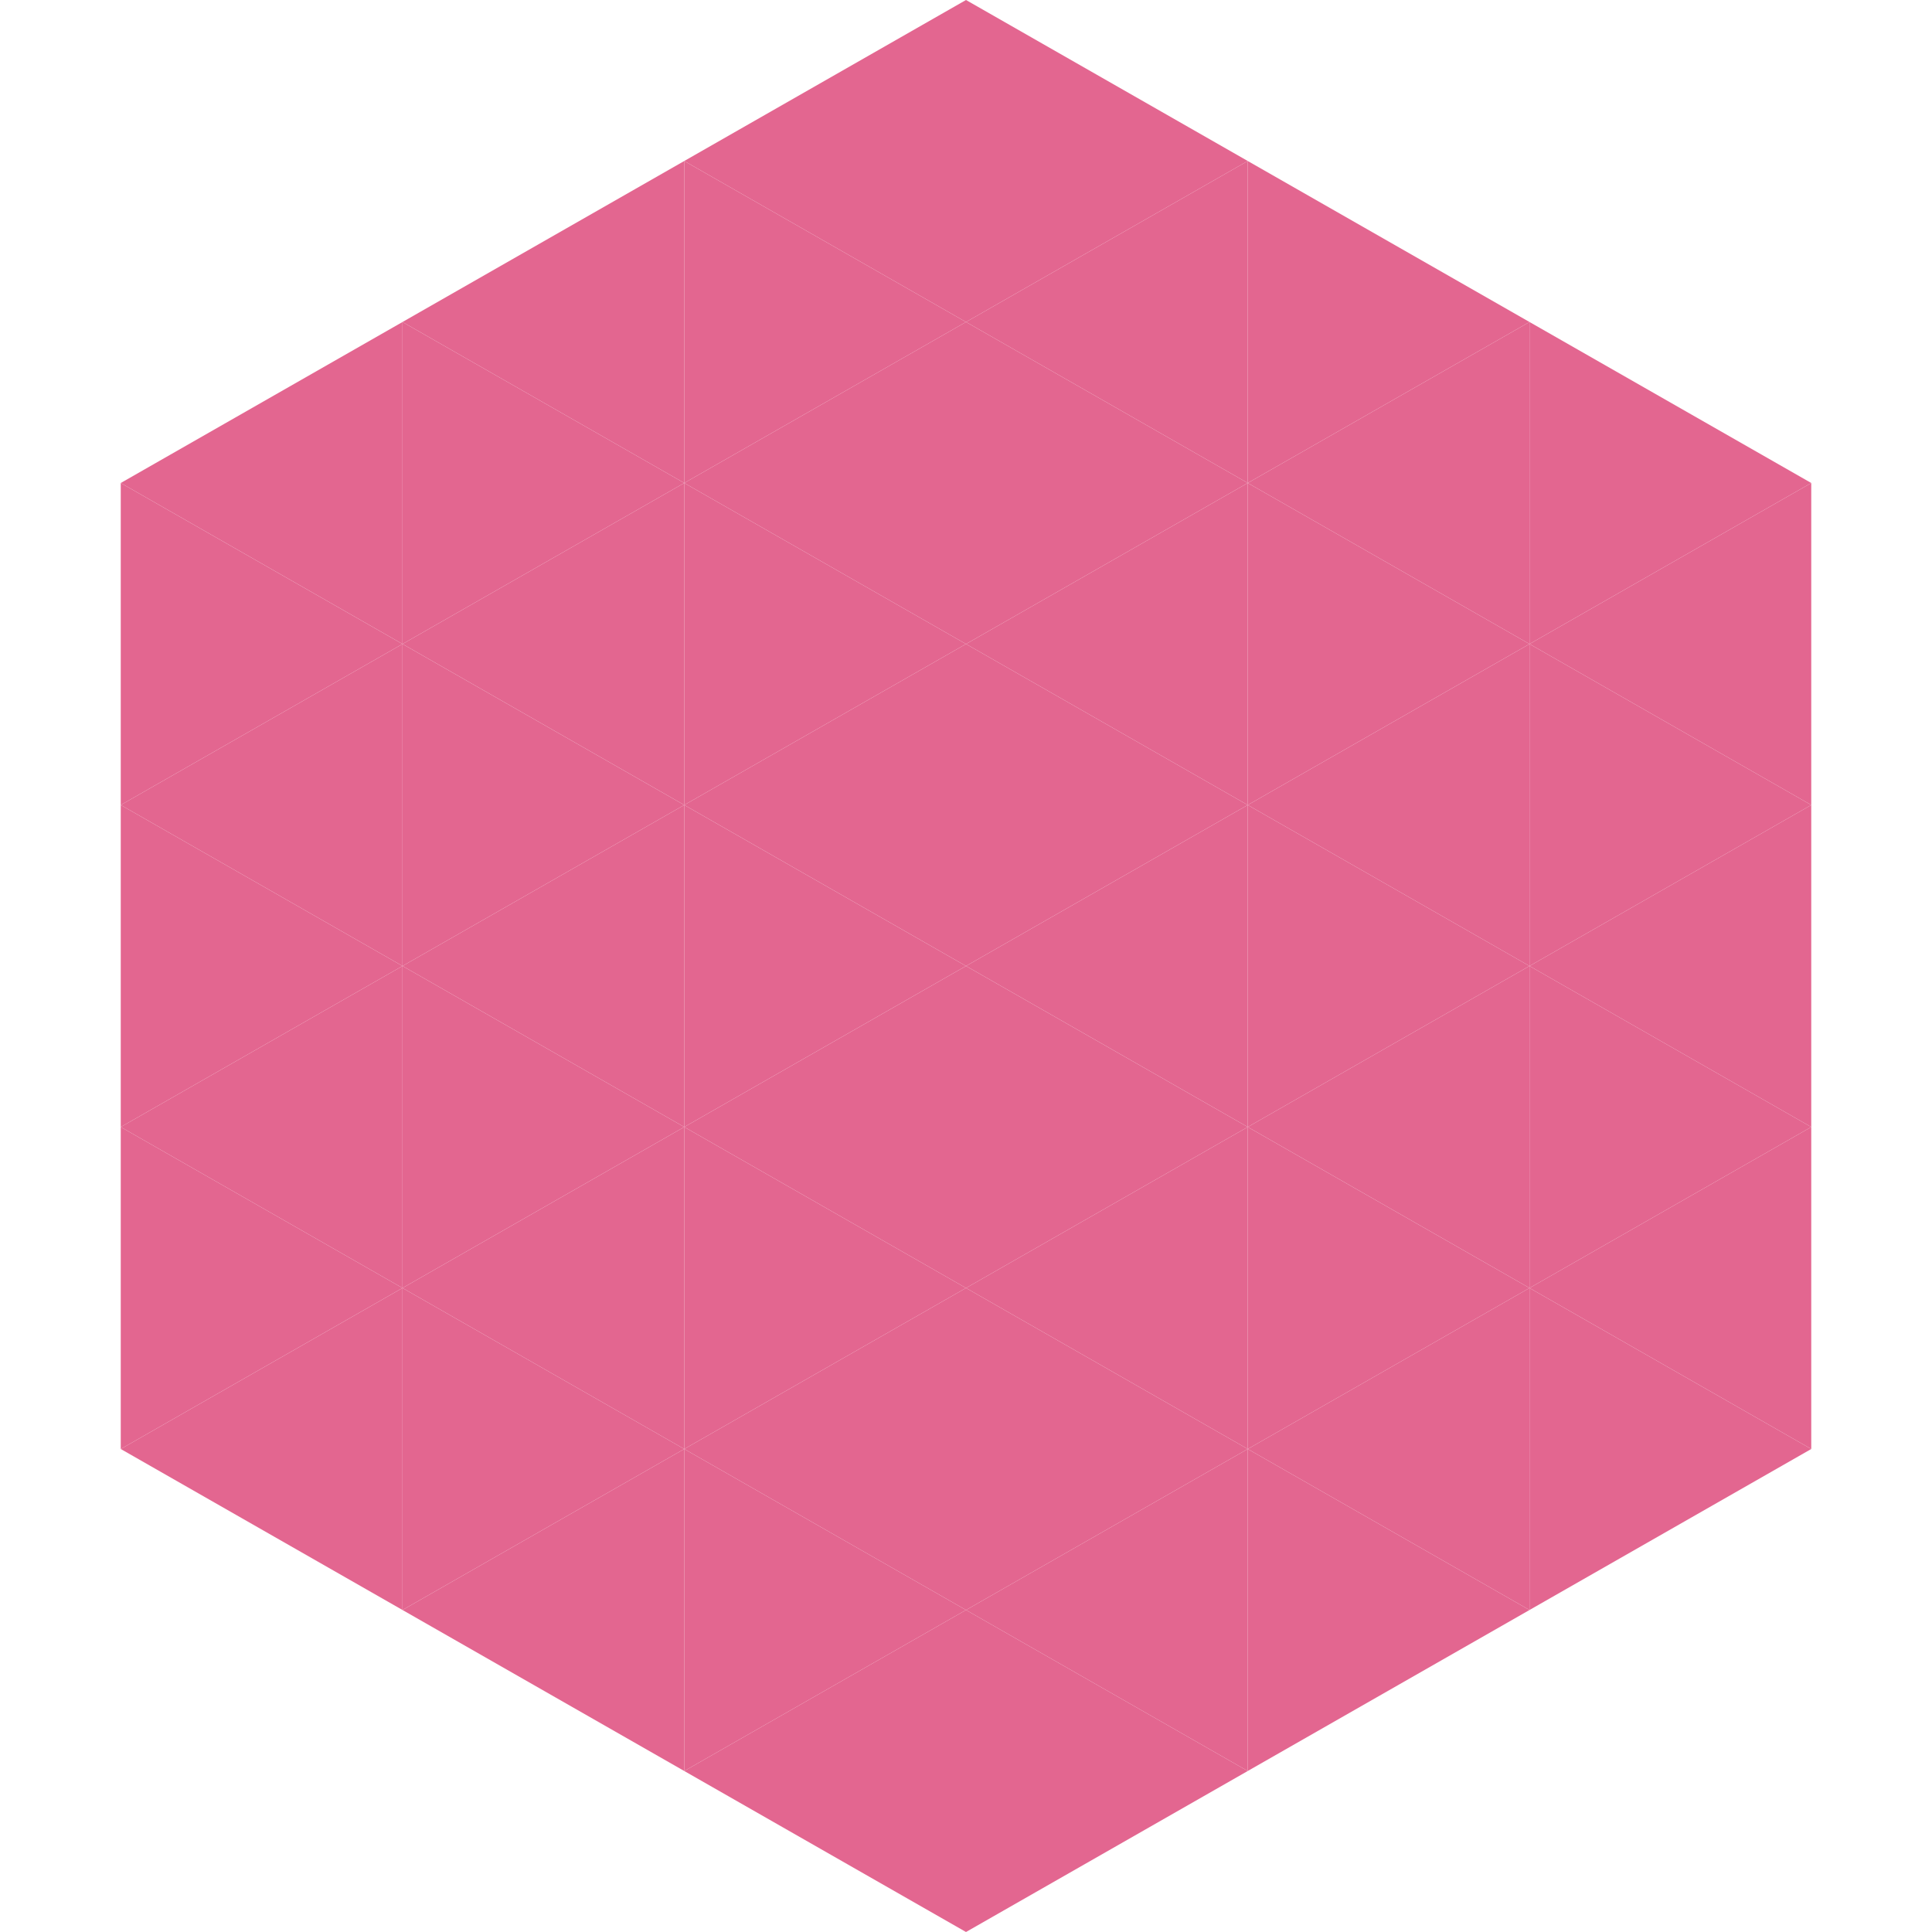 <?xml version="1.0"?>
<!-- Generated by SVGo -->
<svg width="240" height="240"
     xmlns="http://www.w3.org/2000/svg"
     xmlns:xlink="http://www.w3.org/1999/xlink">
<polygon points="50,40 15,60 50,80" style="fill:rgb(227,102,144)" />
<polygon points="190,40 225,60 190,80" style="fill:rgb(227,102,144)" />
<polygon points="15,60 50,80 15,100" style="fill:rgb(227,102,144)" />
<polygon points="225,60 190,80 225,100" style="fill:rgb(227,102,144)" />
<polygon points="50,80 15,100 50,120" style="fill:rgb(227,102,144)" />
<polygon points="190,80 225,100 190,120" style="fill:rgb(227,102,144)" />
<polygon points="15,100 50,120 15,140" style="fill:rgb(227,102,144)" />
<polygon points="225,100 190,120 225,140" style="fill:rgb(227,102,144)" />
<polygon points="50,120 15,140 50,160" style="fill:rgb(227,102,144)" />
<polygon points="190,120 225,140 190,160" style="fill:rgb(227,102,144)" />
<polygon points="15,140 50,160 15,180" style="fill:rgb(227,102,144)" />
<polygon points="225,140 190,160 225,180" style="fill:rgb(227,102,144)" />
<polygon points="50,160 15,180 50,200" style="fill:rgb(227,102,144)" />
<polygon points="190,160 225,180 190,200" style="fill:rgb(227,102,144)" />
<polygon points="15,180 50,200 15,220" style="fill:rgb(255,255,255); fill-opacity:0" />
<polygon points="225,180 190,200 225,220" style="fill:rgb(255,255,255); fill-opacity:0" />
<polygon points="50,0 85,20 50,40" style="fill:rgb(255,255,255); fill-opacity:0" />
<polygon points="190,0 155,20 190,40" style="fill:rgb(255,255,255); fill-opacity:0" />
<polygon points="85,20 50,40 85,60" style="fill:rgb(227,102,144)" />
<polygon points="155,20 190,40 155,60" style="fill:rgb(227,102,144)" />
<polygon points="50,40 85,60 50,80" style="fill:rgb(227,102,144)" />
<polygon points="190,40 155,60 190,80" style="fill:rgb(227,102,144)" />
<polygon points="85,60 50,80 85,100" style="fill:rgb(227,102,144)" />
<polygon points="155,60 190,80 155,100" style="fill:rgb(227,102,144)" />
<polygon points="50,80 85,100 50,120" style="fill:rgb(227,102,144)" />
<polygon points="190,80 155,100 190,120" style="fill:rgb(227,102,144)" />
<polygon points="85,100 50,120 85,140" style="fill:rgb(227,102,144)" />
<polygon points="155,100 190,120 155,140" style="fill:rgb(227,102,144)" />
<polygon points="50,120 85,140 50,160" style="fill:rgb(227,102,144)" />
<polygon points="190,120 155,140 190,160" style="fill:rgb(227,102,144)" />
<polygon points="85,140 50,160 85,180" style="fill:rgb(227,102,144)" />
<polygon points="155,140 190,160 155,180" style="fill:rgb(227,102,144)" />
<polygon points="50,160 85,180 50,200" style="fill:rgb(227,102,144)" />
<polygon points="190,160 155,180 190,200" style="fill:rgb(227,102,144)" />
<polygon points="85,180 50,200 85,220" style="fill:rgb(227,102,144)" />
<polygon points="155,180 190,200 155,220" style="fill:rgb(227,102,144)" />
<polygon points="120,0 85,20 120,40" style="fill:rgb(227,102,144)" />
<polygon points="120,0 155,20 120,40" style="fill:rgb(227,102,144)" />
<polygon points="85,20 120,40 85,60" style="fill:rgb(227,102,144)" />
<polygon points="155,20 120,40 155,60" style="fill:rgb(227,102,144)" />
<polygon points="120,40 85,60 120,80" style="fill:rgb(227,102,144)" />
<polygon points="120,40 155,60 120,80" style="fill:rgb(227,102,144)" />
<polygon points="85,60 120,80 85,100" style="fill:rgb(227,102,144)" />
<polygon points="155,60 120,80 155,100" style="fill:rgb(227,102,144)" />
<polygon points="120,80 85,100 120,120" style="fill:rgb(227,102,144)" />
<polygon points="120,80 155,100 120,120" style="fill:rgb(227,102,144)" />
<polygon points="85,100 120,120 85,140" style="fill:rgb(227,102,144)" />
<polygon points="155,100 120,120 155,140" style="fill:rgb(227,102,144)" />
<polygon points="120,120 85,140 120,160" style="fill:rgb(227,102,144)" />
<polygon points="120,120 155,140 120,160" style="fill:rgb(227,102,144)" />
<polygon points="85,140 120,160 85,180" style="fill:rgb(227,102,144)" />
<polygon points="155,140 120,160 155,180" style="fill:rgb(227,102,144)" />
<polygon points="120,160 85,180 120,200" style="fill:rgb(227,102,144)" />
<polygon points="120,160 155,180 120,200" style="fill:rgb(227,102,144)" />
<polygon points="85,180 120,200 85,220" style="fill:rgb(227,102,144)" />
<polygon points="155,180 120,200 155,220" style="fill:rgb(227,102,144)" />
<polygon points="120,200 85,220 120,240" style="fill:rgb(227,102,144)" />
<polygon points="120,200 155,220 120,240" style="fill:rgb(227,102,144)" />
<polygon points="85,220 120,240 85,260" style="fill:rgb(255,255,255); fill-opacity:0" />
<polygon points="155,220 120,240 155,260" style="fill:rgb(255,255,255); fill-opacity:0" />
</svg>
